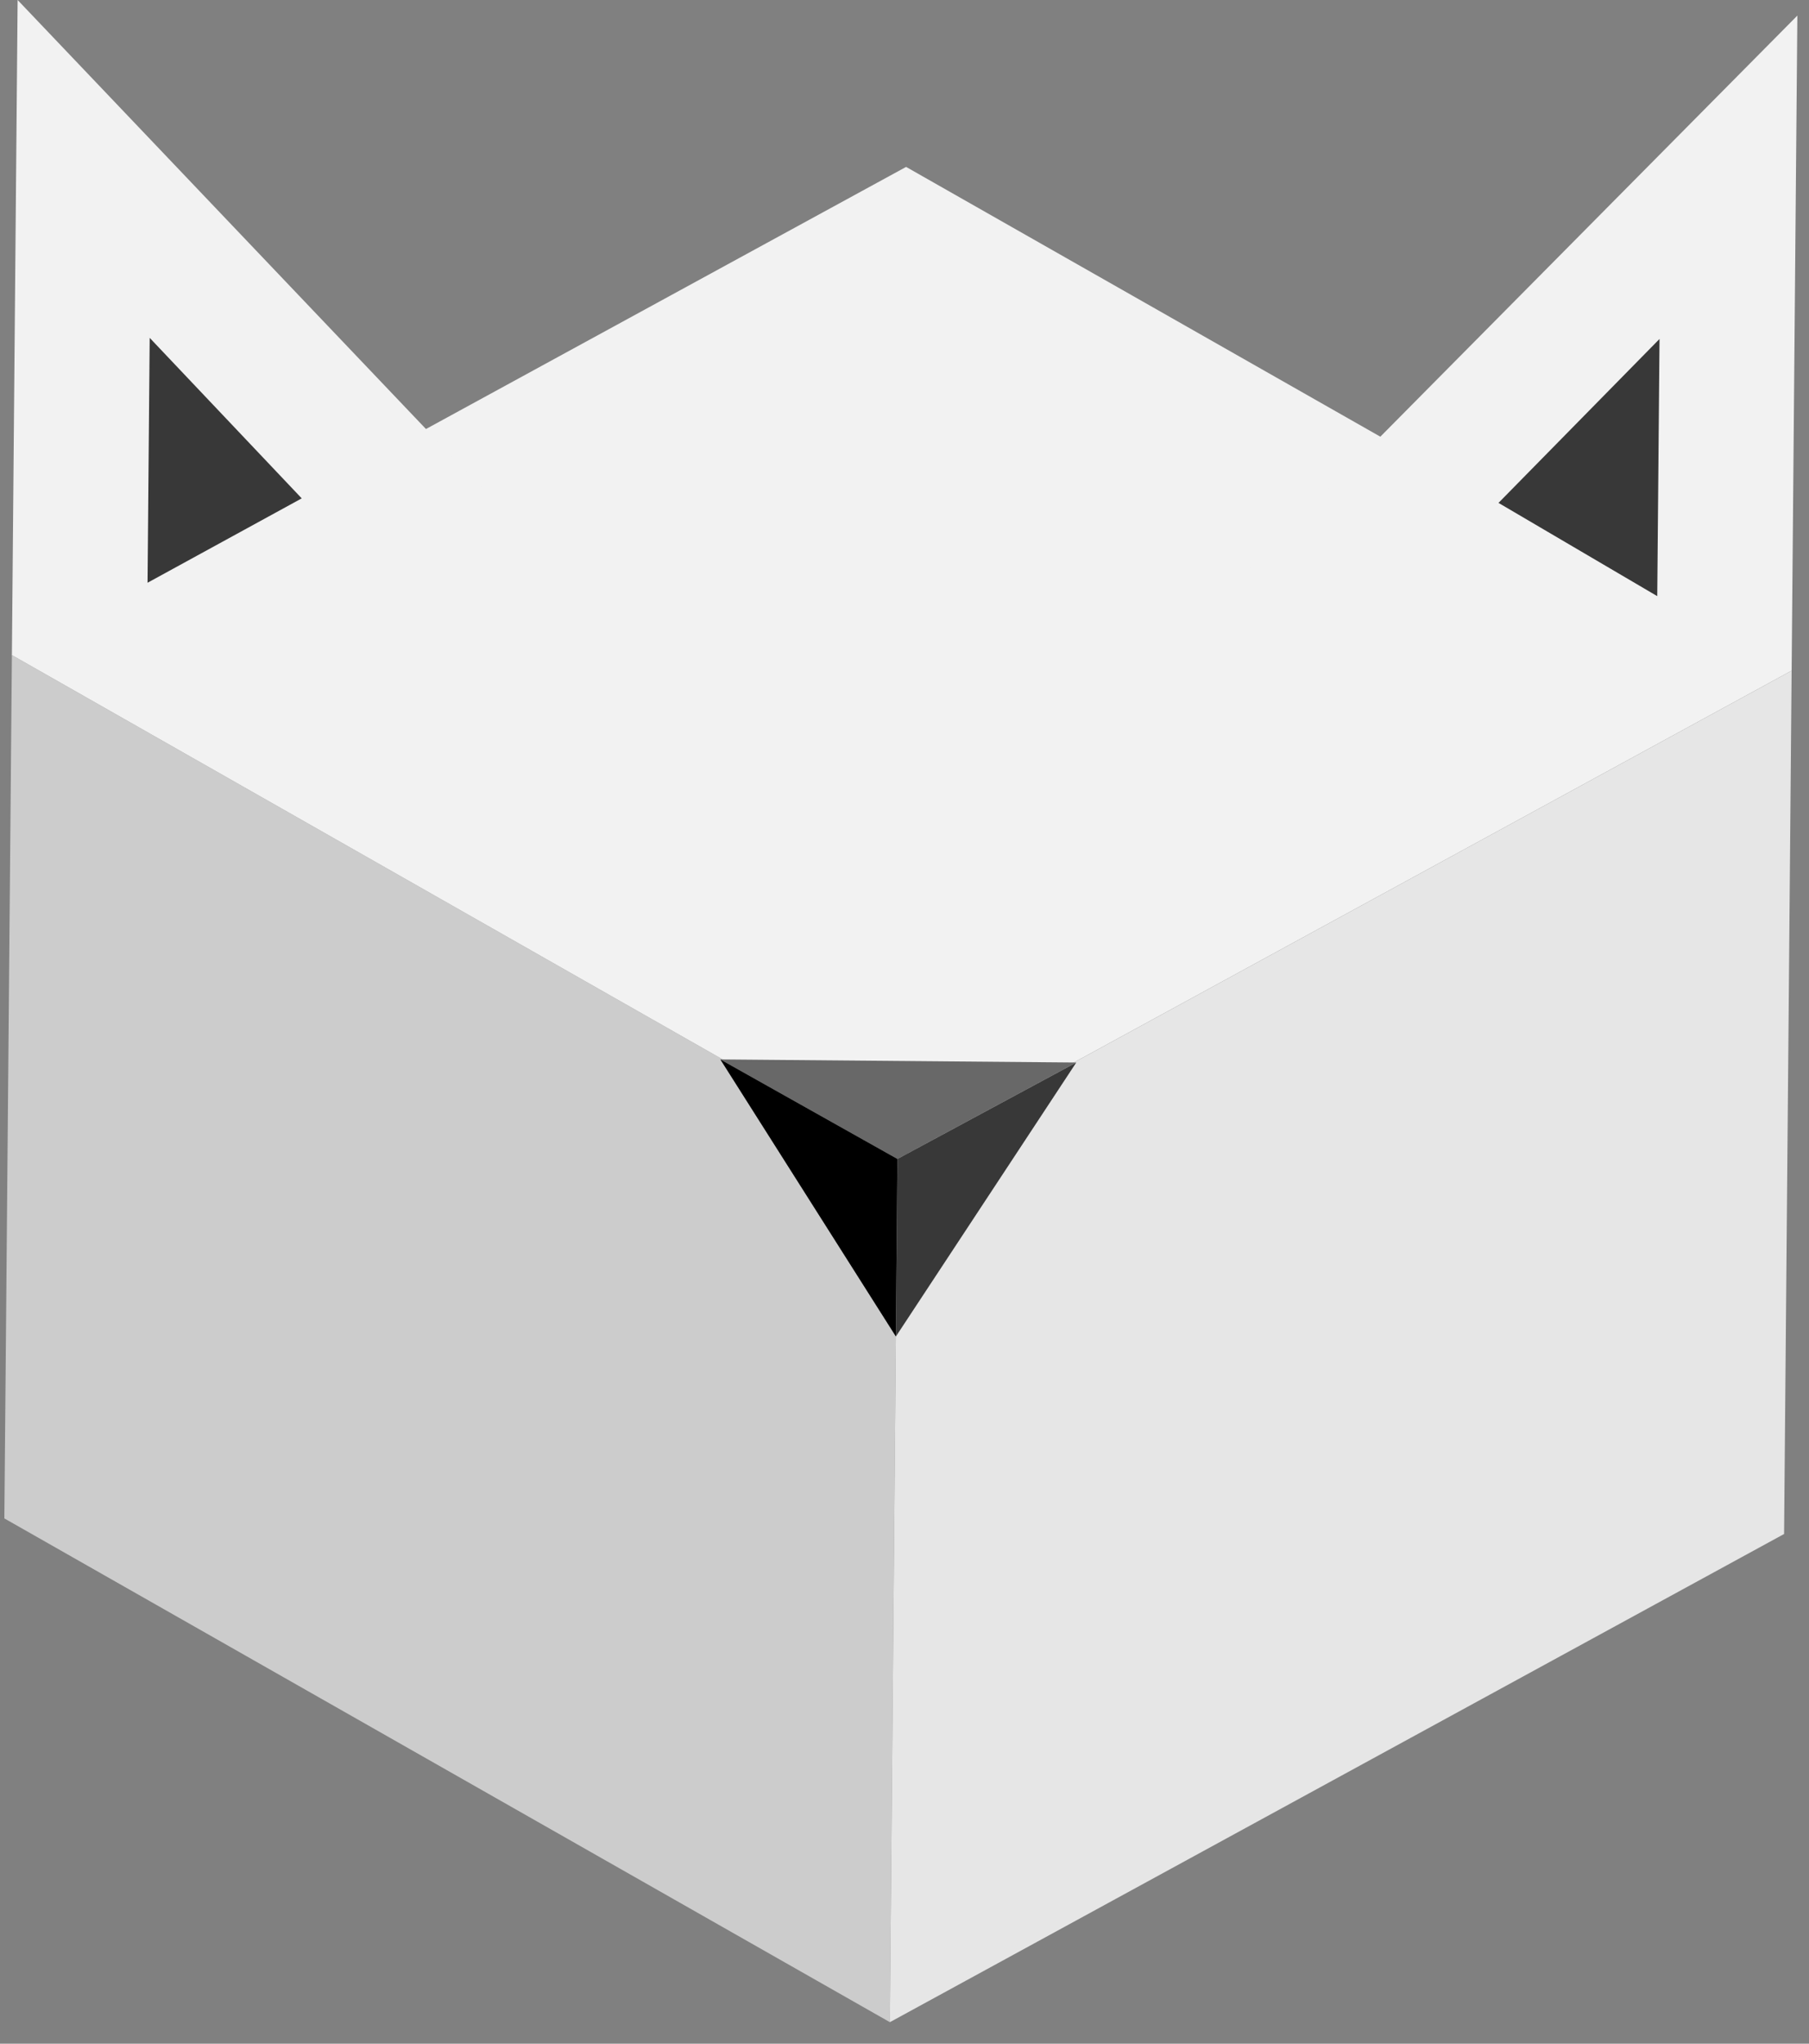 <svg width="62" height="70" viewBox="0 0 62 70" fill="none" xmlns="http://www.w3.org/2000/svg">
<rect x="0" y="0" width="62" height="70" fill="#808080" stroke="none"/>
<g clip-path="url(#clip0_312_9746)">
<path d="M0.149 52.008L30.499 69.263L30.758 39.692L0.407 22.438L0.149 52.008Z" fill="#CCCCCC"/>
<path d="M0.407 22.437L30.757 39.691L61.405 22.971L31.055 5.717L0.407 22.437Z" fill="#F2F2F2"/>
<path d="M30.758 39.692L30.499 69.263L61.146 52.542L61.405 22.972L30.758 39.692Z" fill="#E6E6E6"/>
<path d="M36.886 36.393L30.757 39.696L24.687 36.287L36.886 36.393Z" fill="#686868"/>
<path d="M30.705 45.777L36.887 36.393L30.758 39.696L30.705 45.777Z" fill="#383838"/>
<path d="M30.704 45.777L24.687 36.287L30.757 39.696L30.704 45.777Z" fill="black"/>
<path d="M0.604 0L0.407 22.44L24.574 25.168L0.604 0Z" fill="#F2F2F2"/>
<path d="M61.601 0.534L40.378 21.951L61.405 22.974L61.601 0.534Z" fill="#F2F2F2"/>
<path d="M56.877 11.61L51.358 17.225L56.799 20.419L56.877 11.61Z" fill="#383838"/>
<path d="M5.13 11.572L10.341 17.07L5.057 19.96L5.13 11.572Z" fill="#383838"/>
</g>
<defs>
<clipPath id="clip0_312_9746">
<rect width="61" height="69" fill="white" transform="translate(0.604) rotate(0.501)"/>
</clipPath>
</defs>
</svg>
